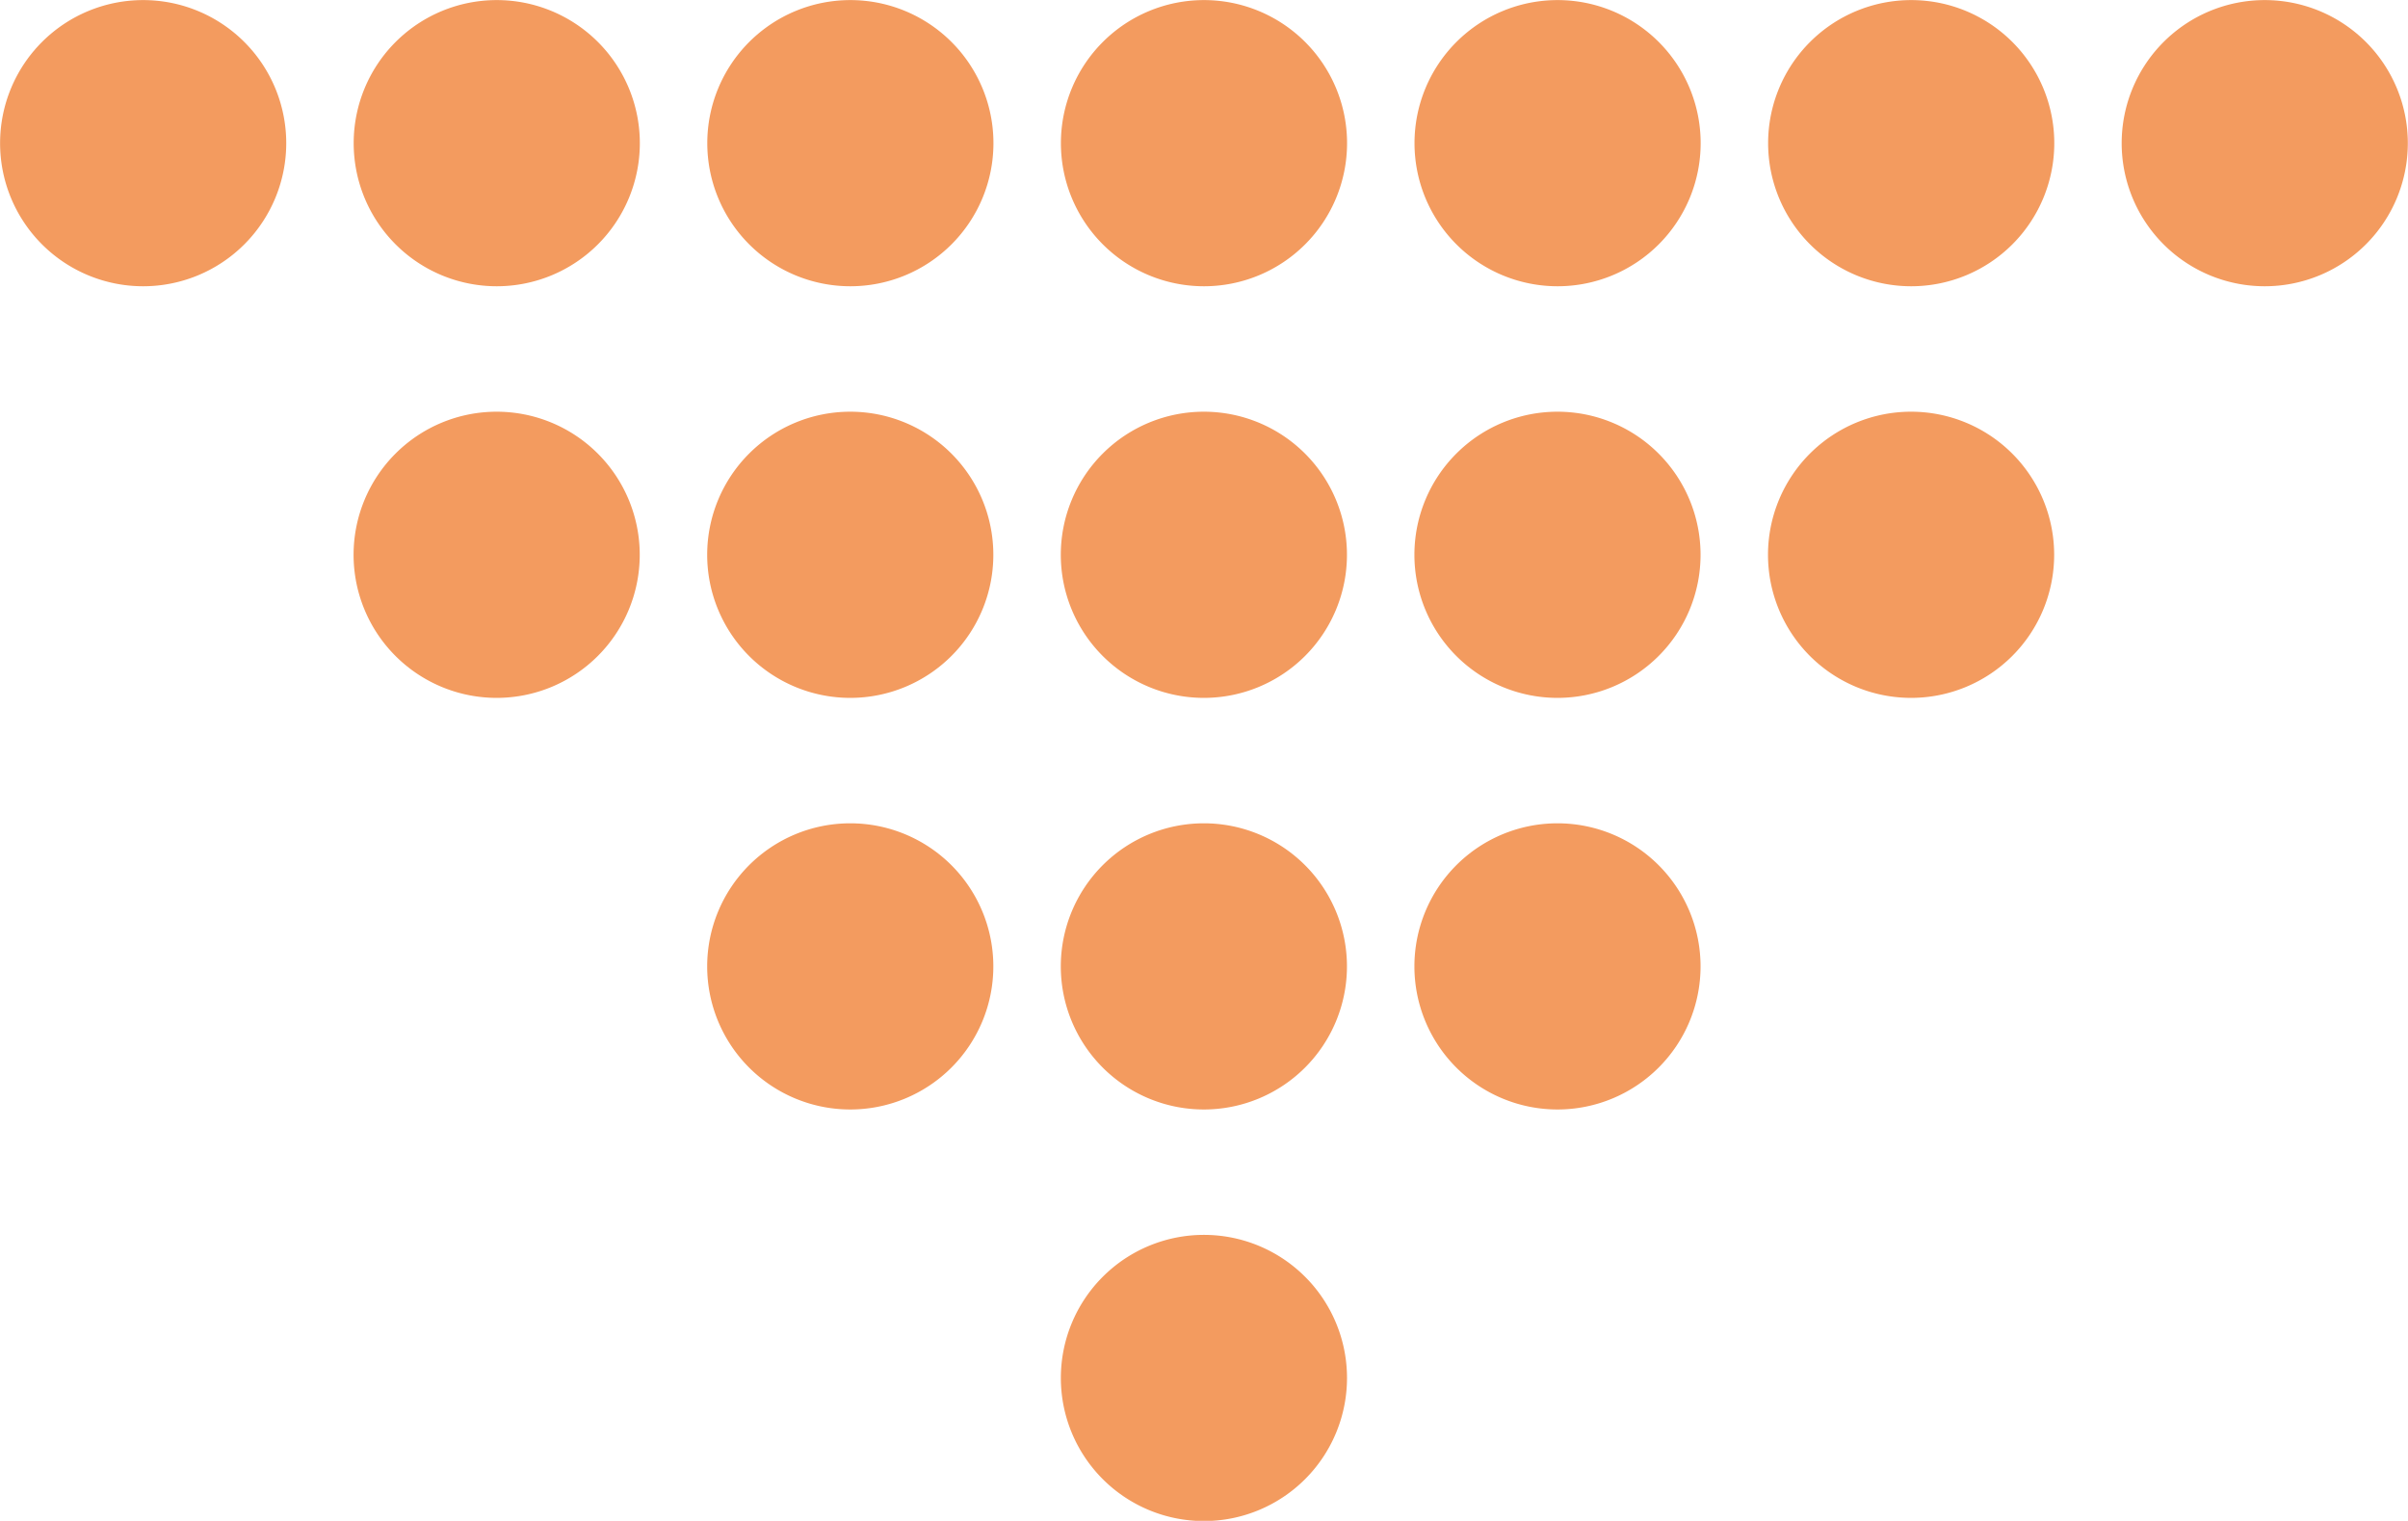 <svg id="arw_common03.svg" xmlns="http://www.w3.org/2000/svg" width="139.692" height="88.219" viewBox="0 0 139.692 88.219">
  <defs>
    <style>
      .cls-1 {
        fill: #f39b5f;
        fill-rule: evenodd;
      }
    </style>
  </defs>
  <path id="シェイプ_11" data-name="シェイプ 11" class="cls-1" d="M1029.87,367.18a8.3,8.3,0,1,0-8.3,8.3A8.3,8.3,0,0,0,1029.87,367.18Zm-20.51,0a8.3,8.3,0,1,0-8.3,8.3A8.3,8.3,0,0,0,1009.36,367.18Zm-20.514,0a8.3,8.3,0,1,0-8.3,8.3A8.3,8.3,0,0,0,988.846,367.18Zm-20.513,0a8.3,8.3,0,1,0-8.3,8.3A8.3,8.3,0,0,0,968.333,367.18Zm-20.514,0a8.3,8.3,0,1,0-8.3,8.3A8.3,8.3,0,0,0,947.819,367.18Zm-20.513,0a8.3,8.3,0,1,0-8.3,8.3A8.3,8.3,0,0,0,927.306,367.18Zm-20.513,0a8.3,8.3,0,1,0-8.3,8.3A8.3,8.3,0,0,0,906.793,367.18Zm85.96,23.877a8.3,8.3,0,1,0,8.307-8.3A8.3,8.3,0,0,0,992.753,391.057Zm-20.513,0a8.3,8.3,0,1,0,8.3-8.3A8.3,8.3,0,0,0,972.24,391.057Zm-20.513,0a8.3,8.3,0,1,0,8.3-8.3A8.3,8.3,0,0,0,951.727,391.057Zm-20.514,0a8.3,8.3,0,1,0,8.3-8.3A8.3,8.3,0,0,0,931.213,391.057Zm-20.513,0a8.3,8.3,0,1,0,8.3-8.3A8.3,8.3,0,0,0,910.7,391.057Zm61.54,23.876a8.3,8.3,0,1,0,8.3-8.3A8.3,8.3,0,0,0,972.24,414.933Zm-20.513,0a8.3,8.3,0,1,0,8.3-8.3A8.3,8.3,0,0,0,951.727,414.933Zm-20.514,0a8.3,8.3,0,1,0,8.3-8.3A8.3,8.3,0,0,0,931.213,414.933Zm28.817,32.174a8.3,8.3,0,1,0-8.3-8.3A8.3,8.3,0,0,0,960.03,447.107Z" transform="translate(-890.188 -358.875)"/>
</svg>
